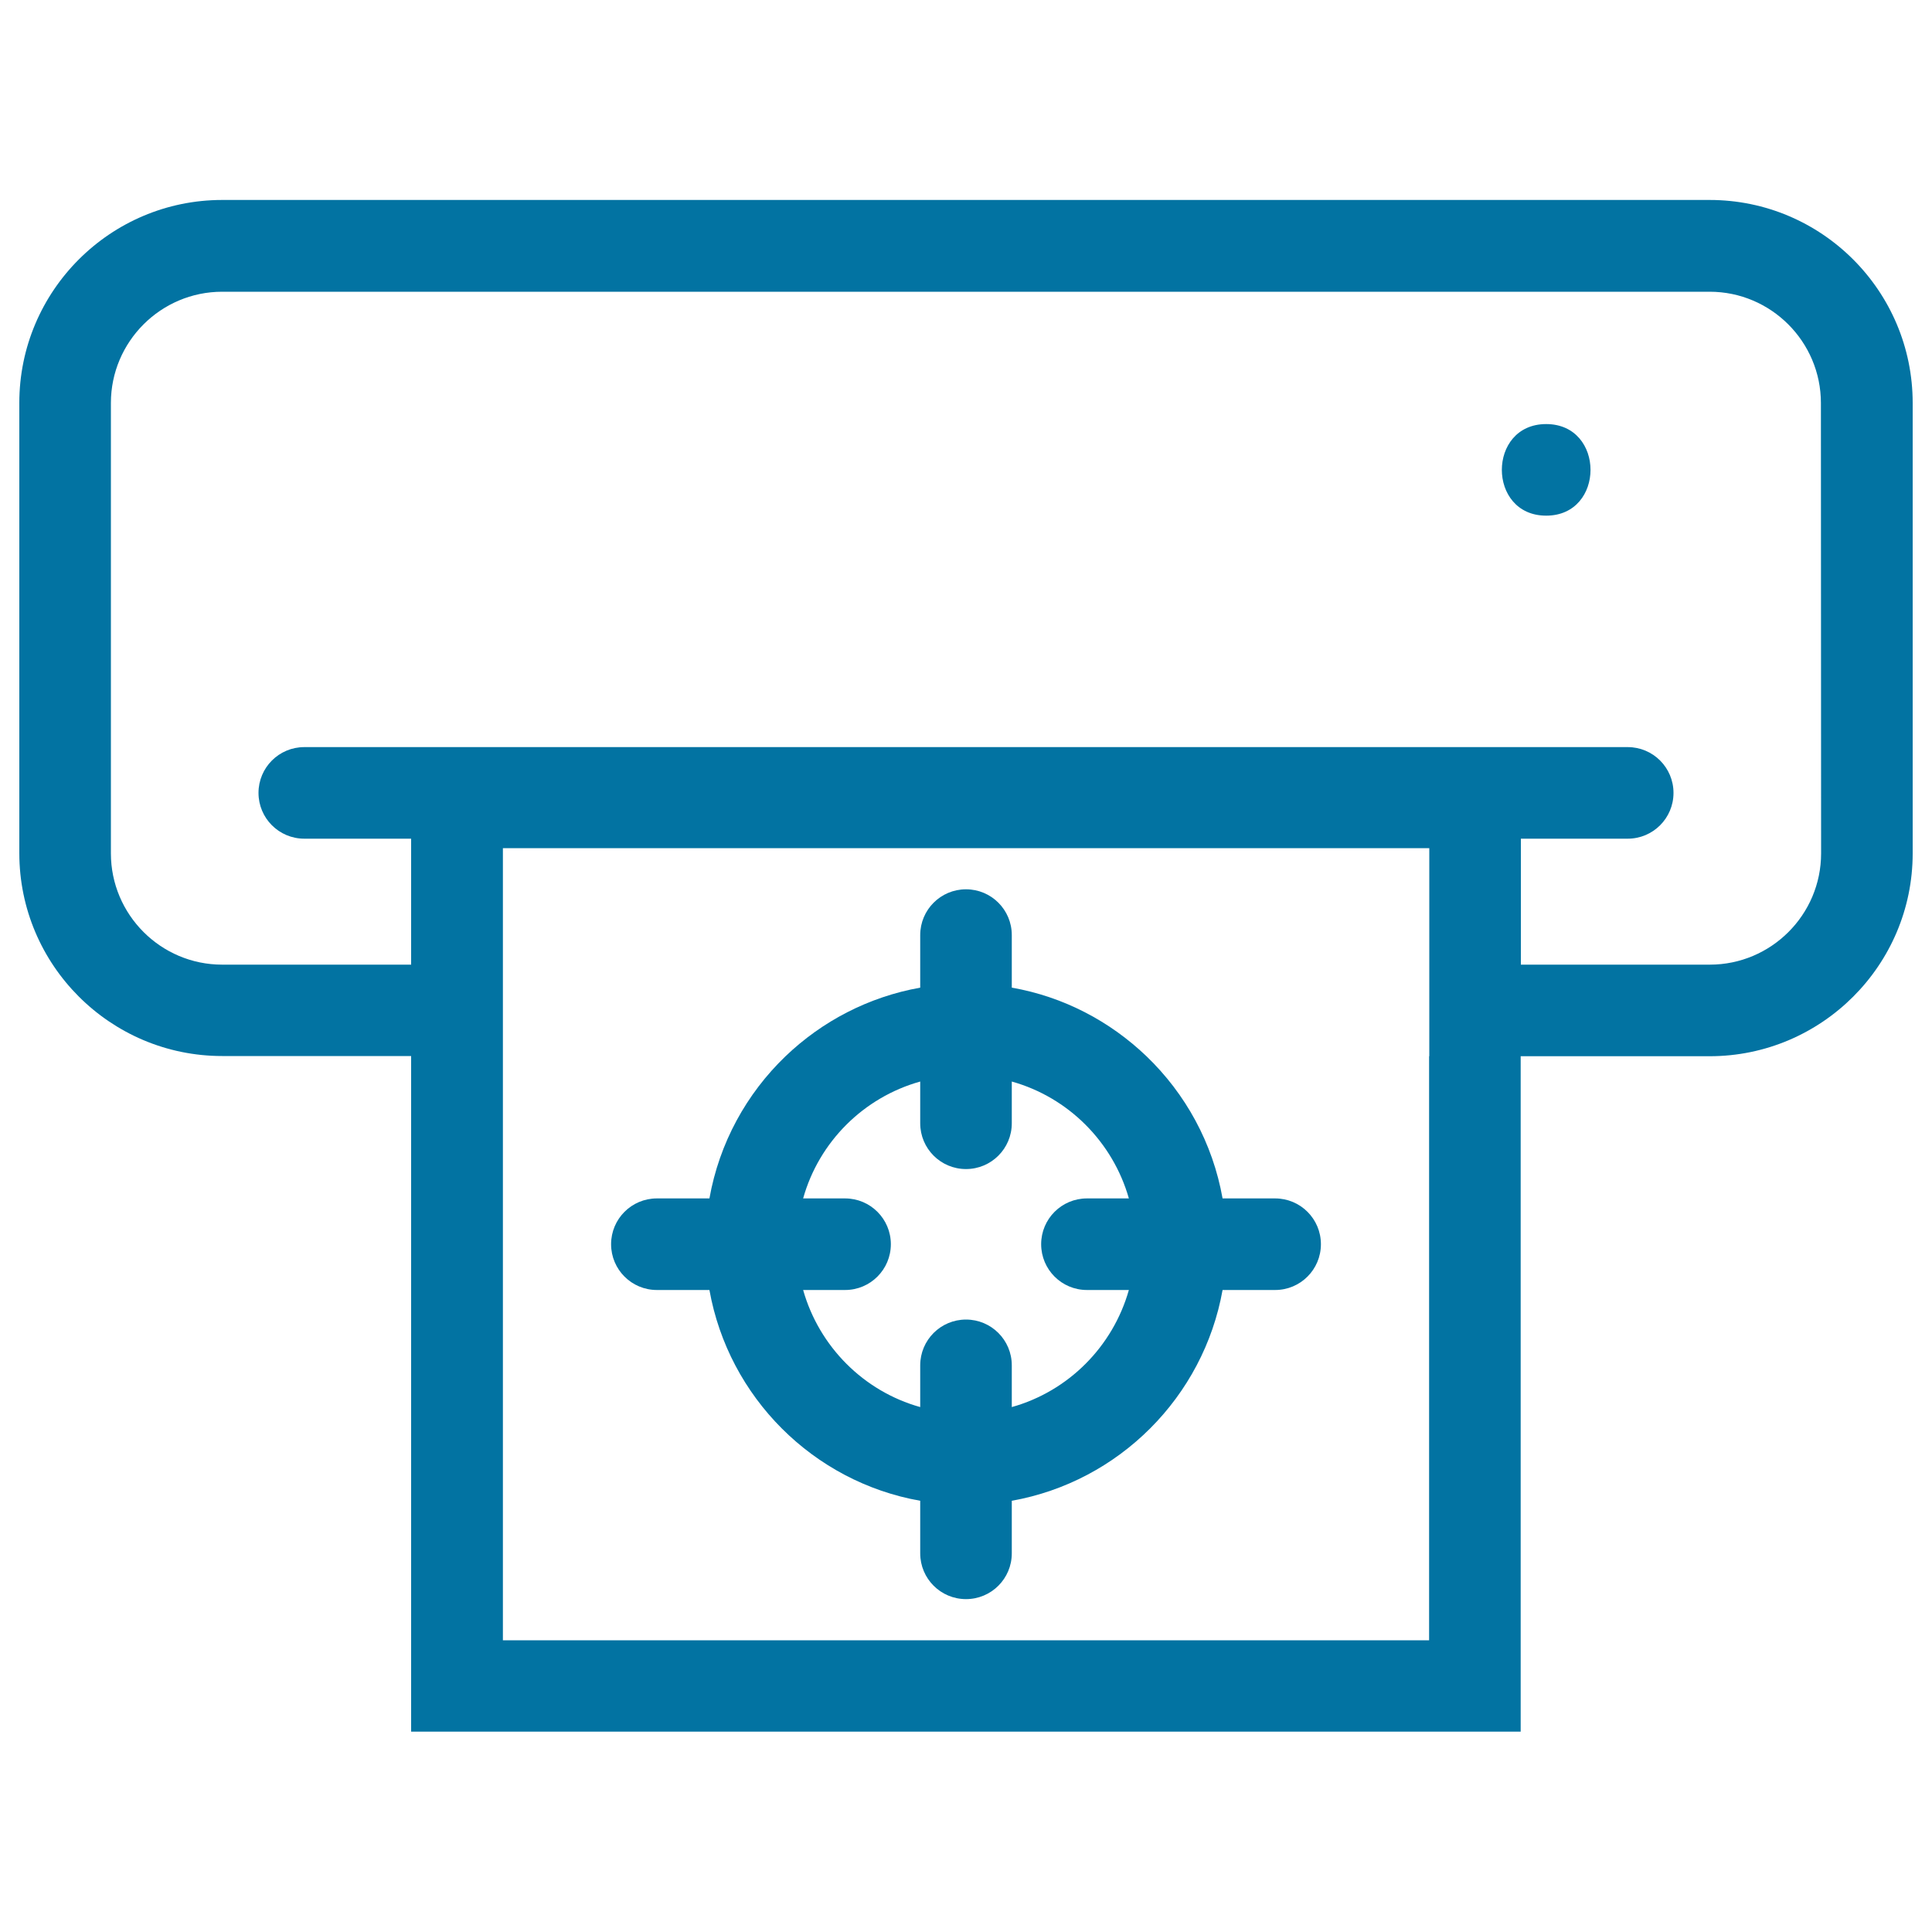 <svg xmlns="http://www.w3.org/2000/svg" viewBox="0 0 1000 1000" style="fill:#0273a2">
<title>Printer With A Printed Paper SVG icon</title>
<g><g><path d="M884.9,103.5H115c-57.9,0-105,47.1-105,105v233.1c0,57.9,47.1,105,105,105h97.8v349.7h574.3V546.7h97.8c57.9,0,105.1-47.1,105.1-105V208.6C990,150.6,942.9,103.5,884.9,103.5z M739.7,546.7v302.3H260.3V546.7v-47.4V439h479.5v60.3V546.7z M942.6,441.7c0,31.8-25.9,57.6-57.6,57.6h-97.8v-65.2h55.3c13.1,0,23.7-10.6,23.7-23.7c0-13.1-10.6-23.7-23.7-23.7H157.5c-13.1,0-23.7,10.6-23.7,23.7c0,13.1,10.6,23.7,23.7,23.7h55.3v65.2H115c-31.8,0-57.6-25.9-57.6-57.6V208.6c0-31.8,25.9-57.6,57.6-57.6h769.9c31.8,0,57.6,25.9,57.6,57.6L942.6,441.7L942.6,441.7z"/><path d="M800.3,219.5c-30.6,0-30.6,47.4,0,47.4C830.9,266.9,830.9,219.5,800.3,219.5z"/><path d="M660,620.3h-27.2c-5.1-28.7-19.2-54.2-39.4-73.6c-18.9-18.1-42.9-30.8-69.7-35.5v-11.9V484c0-13.1-10.6-23.7-23.7-23.7s-23.7,10.6-23.7,23.7v15.3v11.9c-26.8,4.8-50.8,17.4-69.7,35.5c-20.2,19.4-34.3,44.9-39.4,73.6H340c-13.1,0-23.7,10.6-23.7,23.7c0,13.1,10.6,23.7,23.7,23.7h27.2c9.9,55.5,53.7,99.3,109.1,109.1v27.2c0,13.1,10.6,23.7,23.7,23.7s23.7-10.6,23.7-23.7v-27.2c55.5-9.9,99.2-53.7,109.1-109.1H660c13.1,0,23.7-10.6,23.7-23.7C683.7,630.9,673.1,620.3,660,620.3z M523.7,728.3v-21.6c0-13.1-10.6-23.7-23.7-23.7s-23.7,10.6-23.7,23.7v21.6c-29.3-8.2-52.3-31.3-60.6-60.6h21.7c13.1,0,23.7-10.6,23.7-23.7c0-13.1-10.6-23.7-23.7-23.7h-21.7c8.2-29.3,31.3-52.3,60.6-60.5v21.6c0,13.1,10.6,23.7,23.7,23.7s23.7-10.6,23.7-23.7v-21.6c29.3,8.2,52.3,31.3,60.6,60.5h-21.7c-13.1,0-23.7,10.6-23.7,23.7c0,13.1,10.6,23.7,23.7,23.7h21.7C576,697,553,720.1,523.7,728.3z"/></g></g>
</svg>